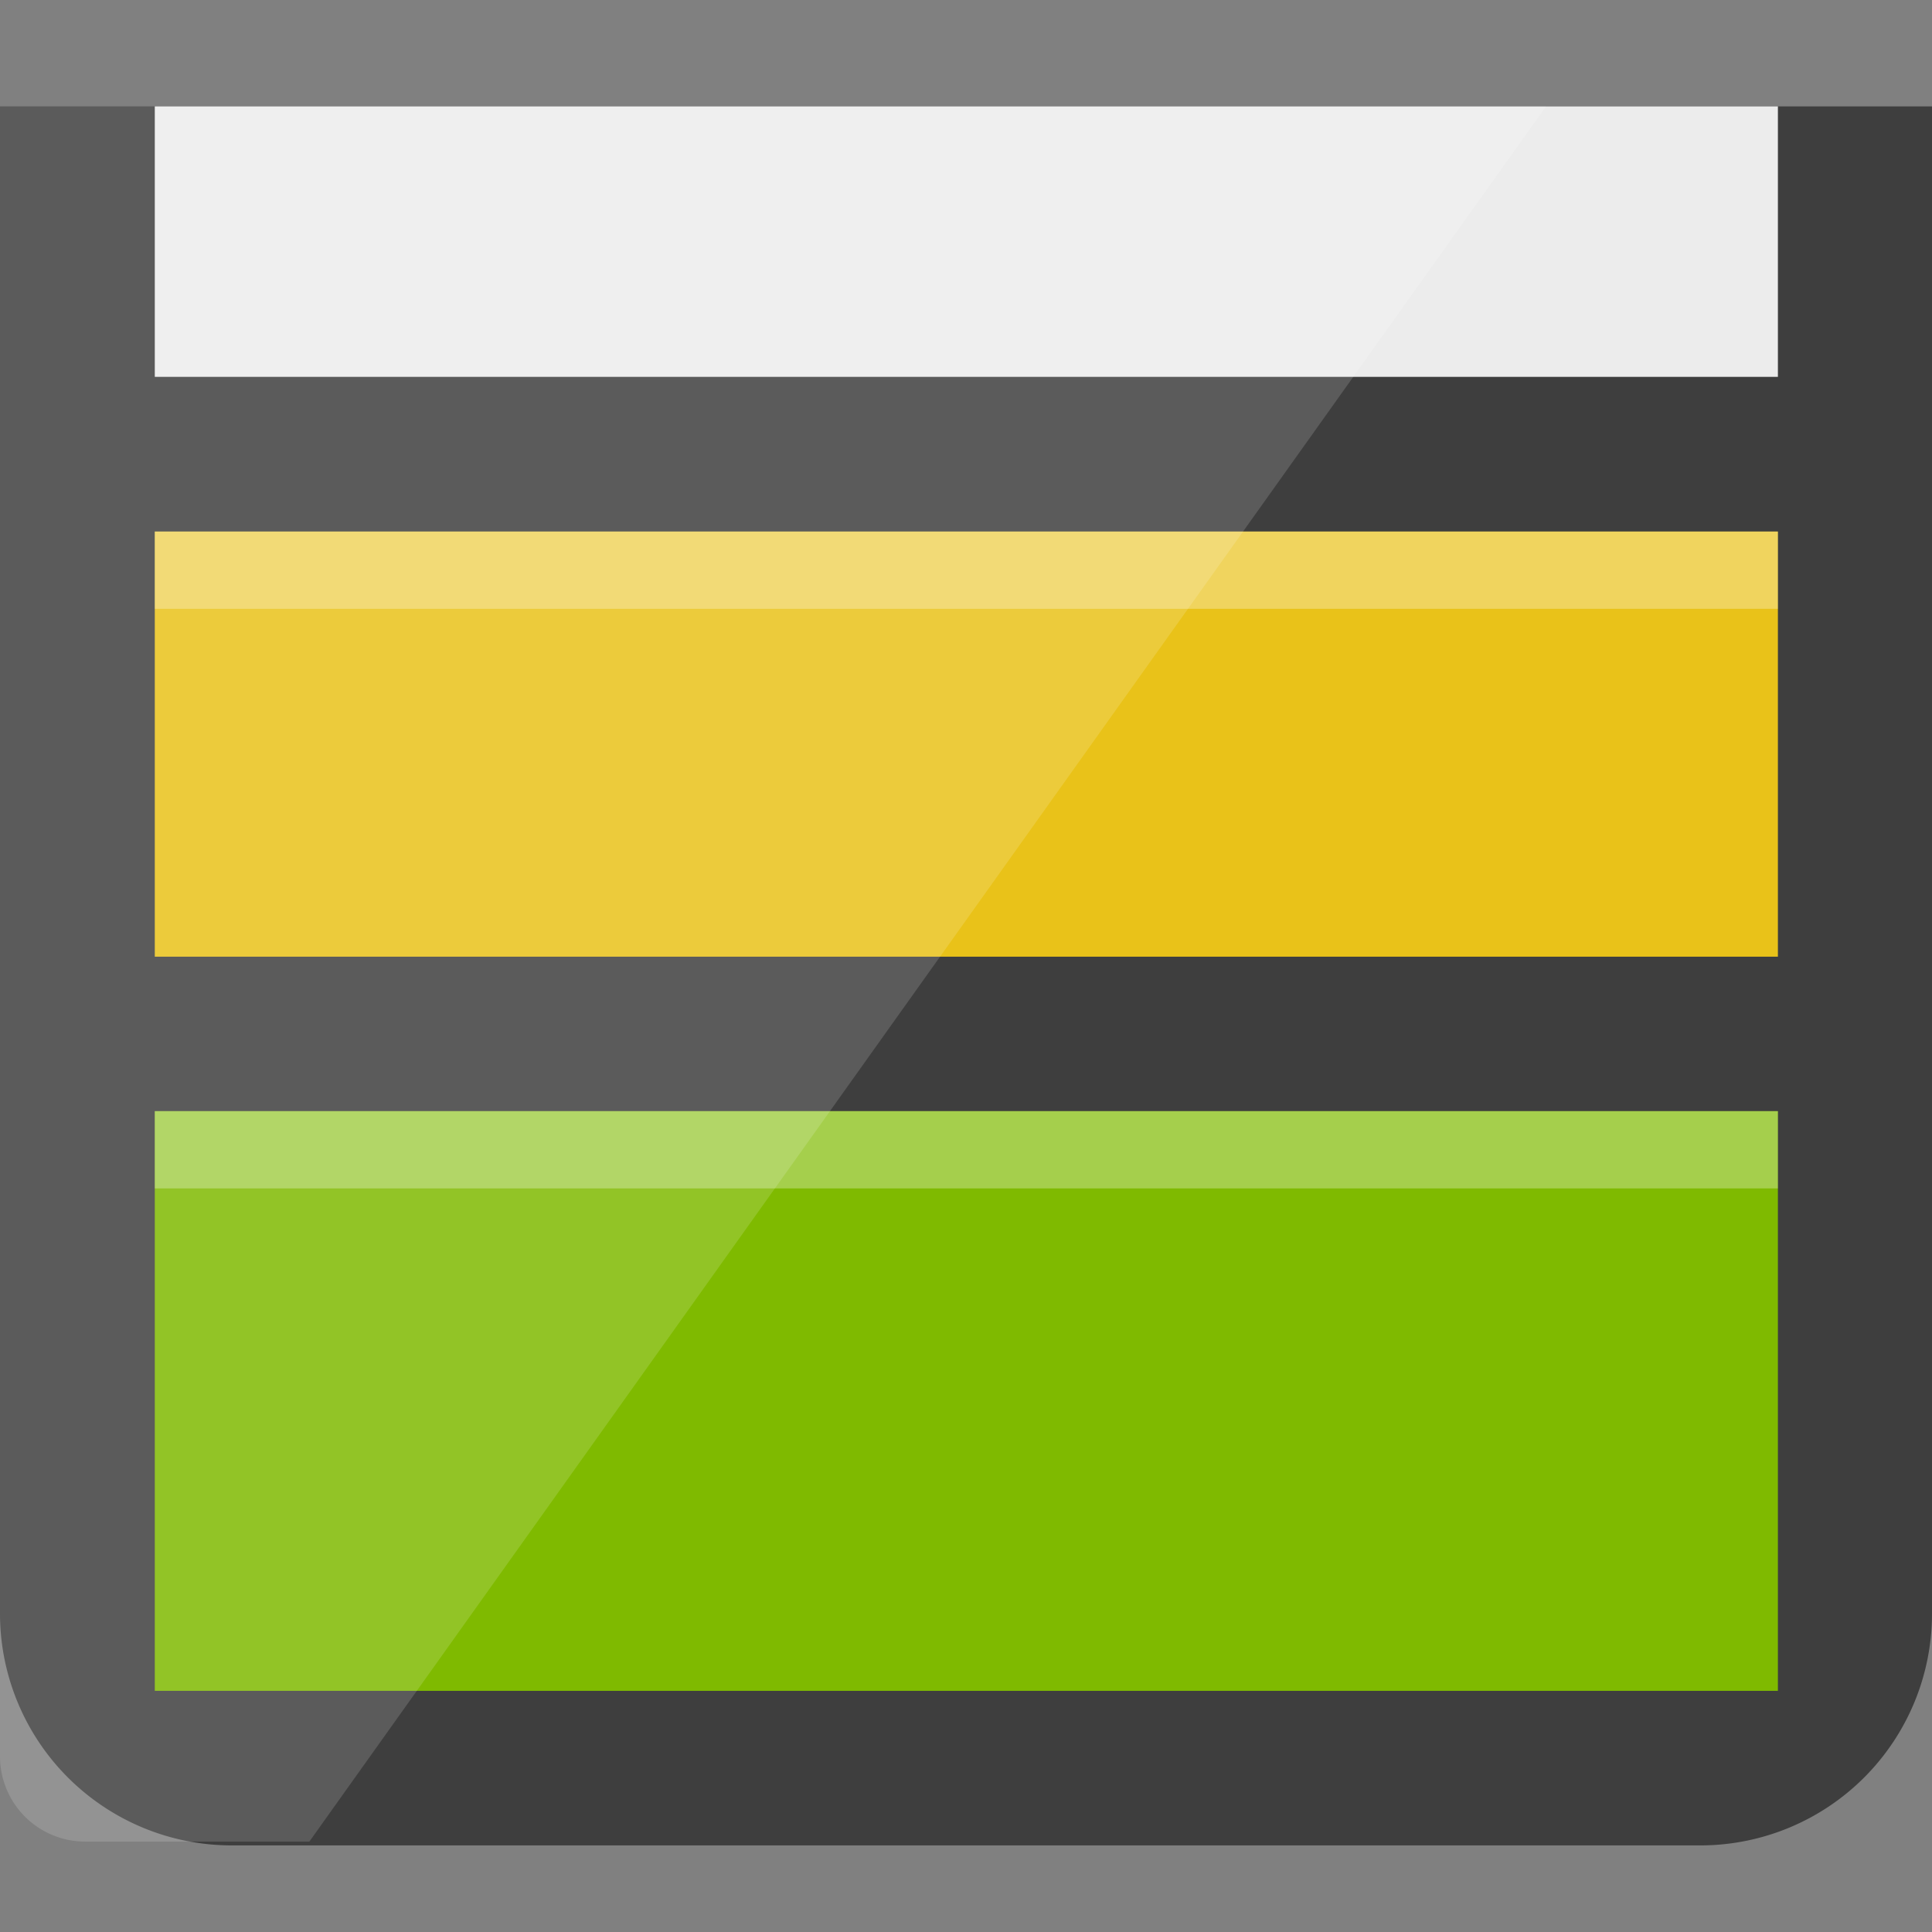 <?xml version="1.0" encoding="UTF-8"?> <svg xmlns="http://www.w3.org/2000/svg" id="Layer_2" data-name="Layer 2" viewBox="0 0 168 168"><rect x="0" y="0" width="168" height="168" fill="#808080" stroke="none"/><defs><style>.cls-1{fill:#3e3e3e;}.cls-2{fill:#fcd116;}.cls-2,.cls-4{opacity:0.9;}.cls-2,.cls-4,.cls-5,.cls-6{isolation:isolate;}.cls-3{fill:#7fba00;}.cls-4,.cls-5,.cls-6{fill:#fff;}.cls-5{opacity:0.3;}.cls-6{opacity:0.15;}</style></defs><g id="Azure-Storage"><path class="cls-1" d="M147.88,160.47H20.18A20.16,20.16,0,0,1,0,140.31V9.25H168V140.31A20.15,20.15,0,0,1,147.88,160.47Z"></path><rect class="cls-2" x="13.46" y="46.22" width="141.14" height="36.97"></rect><rect class="cls-3" x="13.46" y="96.62" width="141.14" height="50.41"></rect><rect class="cls-4" x="13.46" y="9.25" width="141.14" height="23.52"></rect><rect class="cls-5" x="13.46" y="96.62" width="141.14" height="6.72"></rect><rect class="cls-5" x="13.46" y="46.22" width="141.14" height="6.72"></rect><path class="cls-6" d="M0,9.25V152.72a7.41,7.41,0,0,0,7.36,7.42H26.9L134.44,9.25Z"></path></g></svg> 